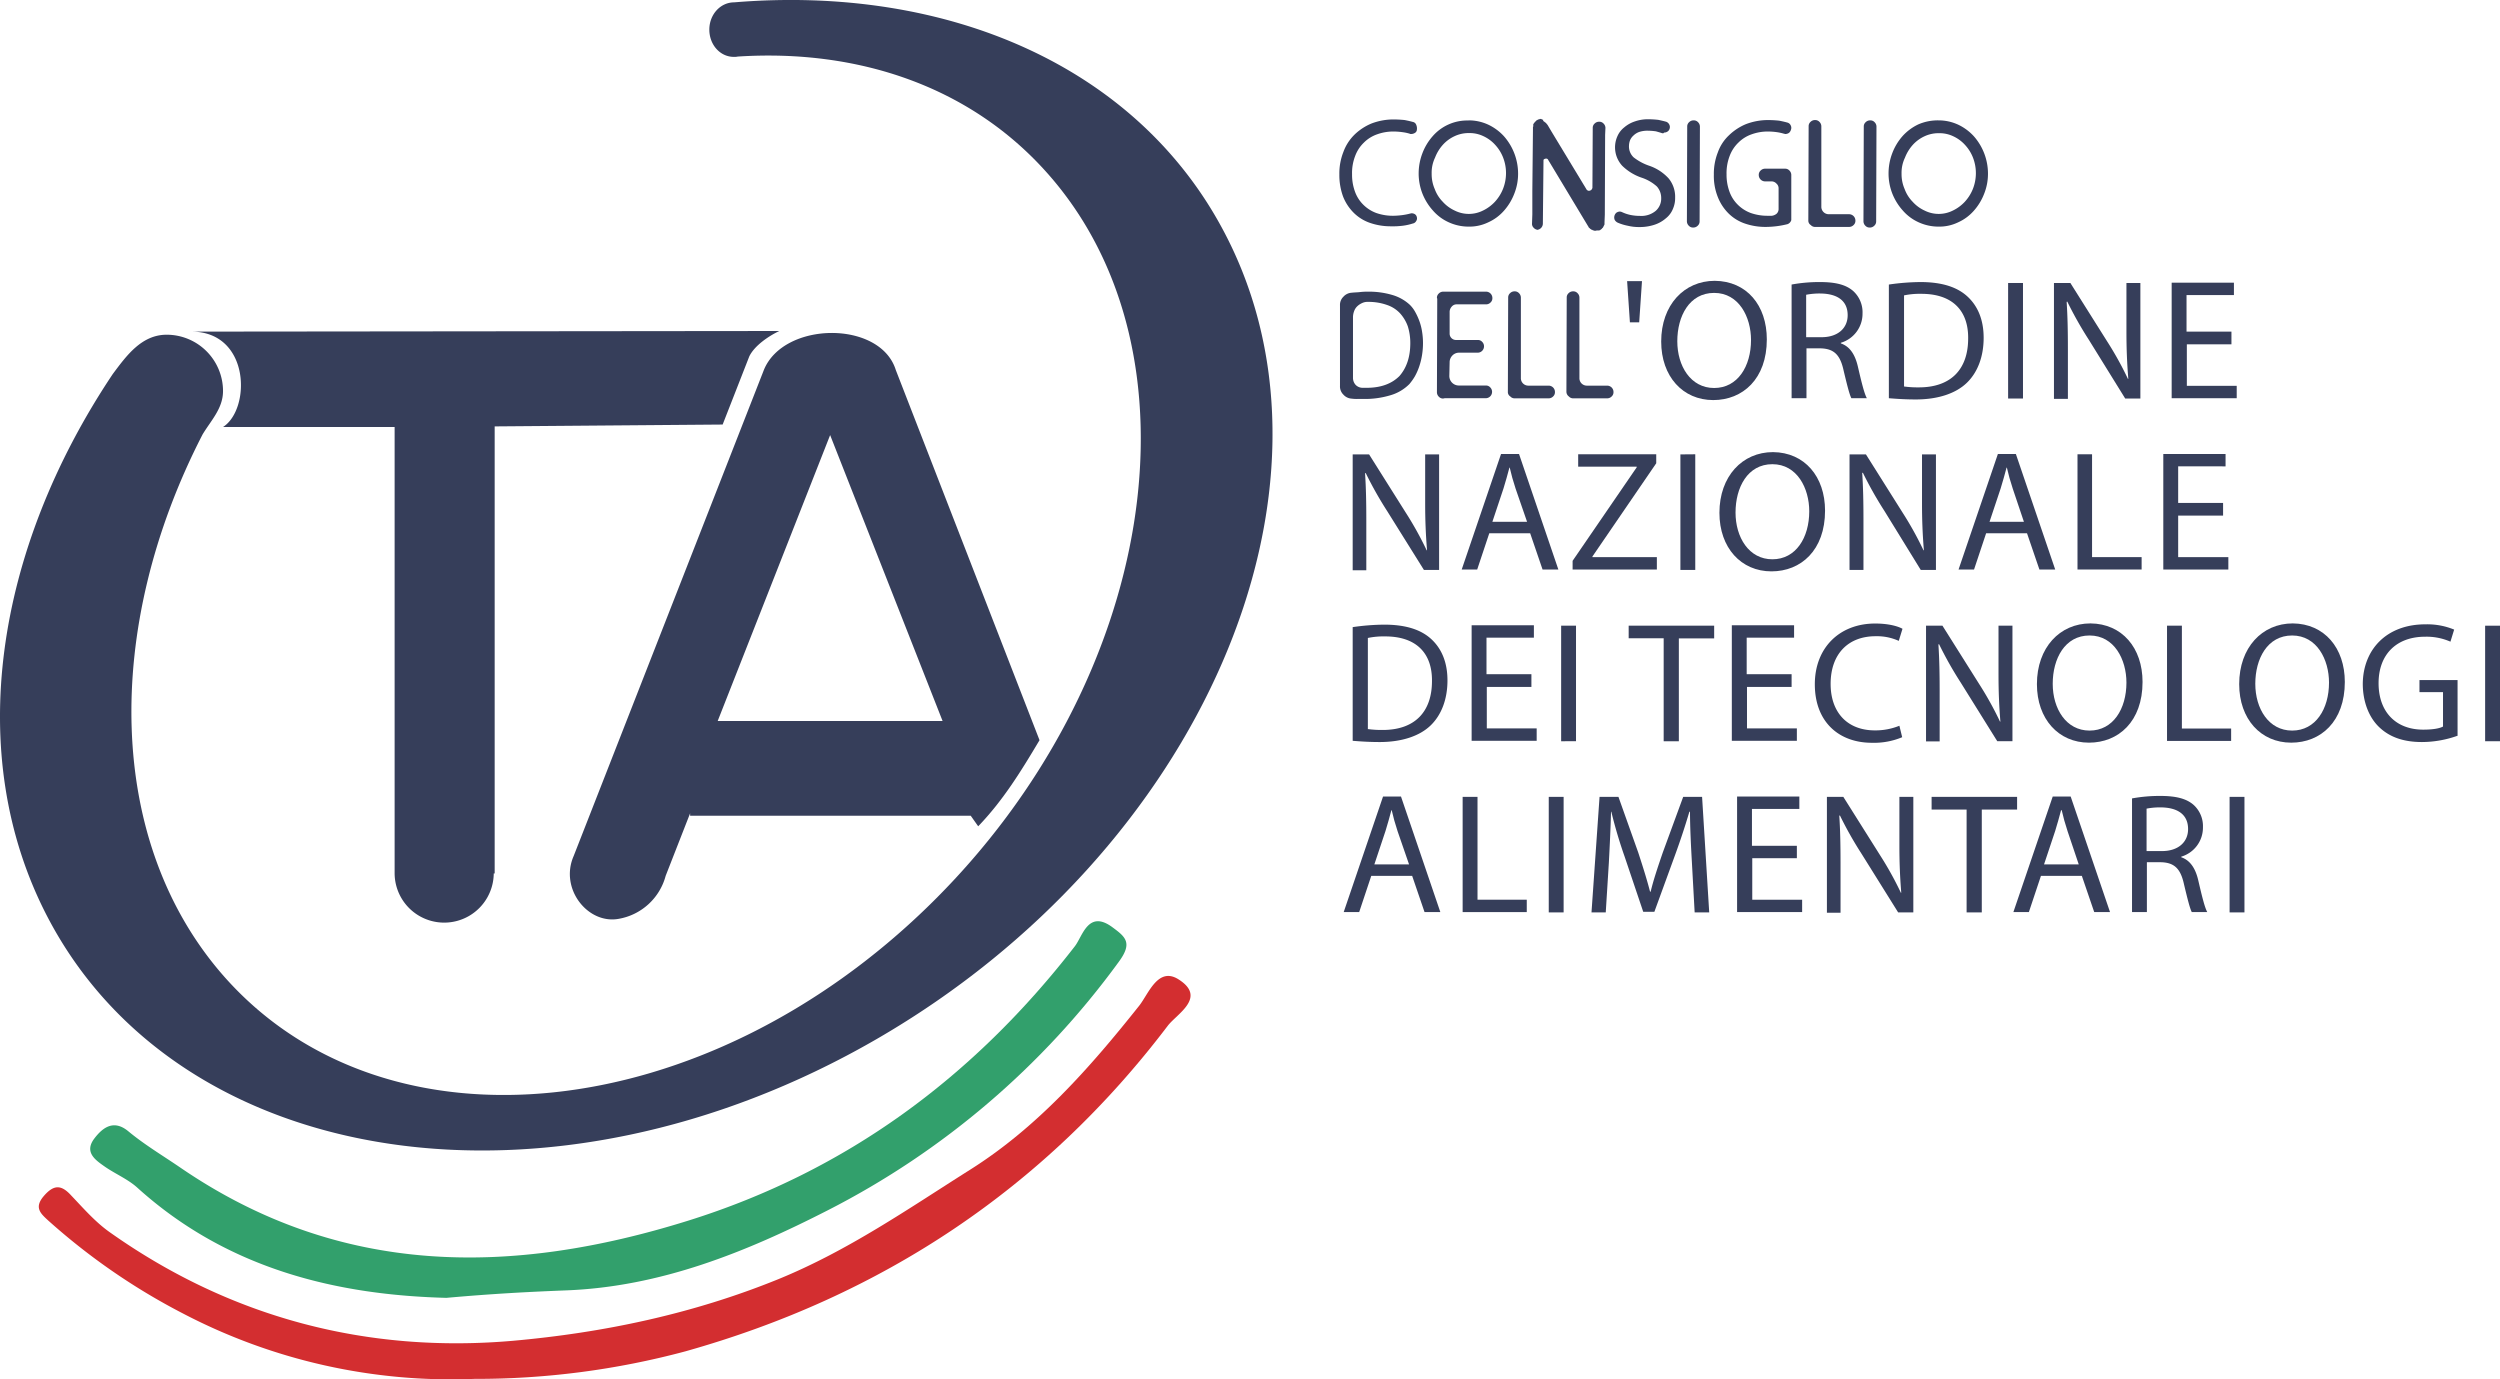 <?xml version="1.0" encoding="UTF-8"?>
<svg xmlns="http://www.w3.org/2000/svg" viewBox="0 0 807.1 445.29">
  <defs>
    <style>.cls-1{fill:#363e5a;}.cls-2{fill:#32a06c;}.cls-3{fill:#d32e30;}</style>
  </defs>
  <title>Risorsa 1</title>
  <g id="Livello_2" data-name="Livello 2">
    <g id="Livello_1-2" data-name="Livello 1">
      <path class="cls-1" d="M289.2,119.46c-5-16.1-36.2-15.8-42.6,0l-61.4,156.9c-4.6,10.5,4.5,22,14.4,20.3a19.08,19.08,0,0,0,15.3-13.9l7.9-20.2v.8h90.6l2.4,3.4c8.1-8.4,13.9-17.9,19.8-27.8Zm-57.5,113.3,36.3-92.3,36.3,92.3Z"></path>
      <path class="cls-1" d="M237,.76c68.8-5.7,130.5,20.6,158.6,74.9,42.8,82.5-7.8,199.2-112.6,259.8s-225,42.8-267.8-39.7c-27.1-52.3-16.7-118.3,21.2-175,4.4-5.9,9.3-12.7,17.4-12.7A18.2,18.2,0,0,1,72,126.26c0,5.6-3.9,9.5-6.6,14-32.1,62.3-31.4,132,7.4,175.5,52.3,58.5,154.5,47.8,227.5-23.8s89.9-177.8,37.6-236.3c-24.8-27.8-60.9-39.9-99.7-37.4a5.28,5.28,0,0,1-1.3.1c-4.4,0-7.9-3.9-7.9-8.8s3.6-8.8,8-8.8Z"></path>
      <path class="cls-1" d="M159.4,281.86a16,16,0,0,1-32,0h0v-144H72c9-5.8,8.8-30.5-9.9-30.8l189.5-.2c-3.4,1.6-8,4.7-9.7,8.2l-8.6,22-73.6.6V282h-.3Z"></path>
      <path class="cls-1" d="M457.4,42.06a1.27,1.27,0,0,1-.7.9,2.28,2.28,0,0,1-1.1.3.75.75,0,0,1-.5-.1,14.43,14.43,0,0,0-2.4-.5,21.3,21.3,0,0,0-2.7-.2,15.29,15.29,0,0,0-5.4.9,11.24,11.24,0,0,0-4.3,2.7,11.46,11.46,0,0,0-2.8,4.3,15.2,15.2,0,0,0-1,5.9,15.86,15.86,0,0,0,.9,5.5,11.24,11.24,0,0,0,2.7,4.3,11.66,11.66,0,0,0,4.2,2.7,16.27,16.27,0,0,0,5.5.9,24.58,24.58,0,0,0,2.8-.2,20,20,0,0,0,2.6-.5,4.33,4.33,0,0,1,.5-.1,2,2,0,0,1,1.1.3,1.46,1.46,0,0,1,.6.9,1.48,1.48,0,0,1-.2,1.3,1.55,1.55,0,0,1-1.1.8,18,18,0,0,1-3.1.7,26.17,26.17,0,0,1-4.1.2,20.3,20.3,0,0,1-6.6-1.1,13.81,13.81,0,0,1-5.2-3.2,15.32,15.32,0,0,1-3.5-5.3,20.13,20.13,0,0,1-1.2-7.2,18.82,18.82,0,0,1,1.3-7.2,15,15,0,0,1,3.6-5.6,17.49,17.49,0,0,1,5.5-3.6,19.94,19.94,0,0,1,7.1-1.3,35.29,35.29,0,0,1,3.6.2c1,.2,1.9.4,2.6.6a1.44,1.44,0,0,1,1.1.9,3,3,0,0,1,.2,1.8Z"></path>
      <path class="cls-1" d="M474.1,38.86a15,15,0,0,1,6.4,1.4,16.21,16.21,0,0,1,5.1,3.8,18.29,18.29,0,0,1,4.5,12,17.32,17.32,0,0,1-1.2,6.4,17.91,17.91,0,0,1-3.3,5.5,14.83,14.83,0,0,1-5.1,3.8,13.94,13.94,0,0,1-6.4,1.4,15.34,15.34,0,0,1-6.4-1.4,14.83,14.83,0,0,1-5.1-3.8,18.17,18.17,0,0,1-3.4-5.5A17.85,17.85,0,0,1,458,56a18.24,18.24,0,0,1,1.2-6.5,17.91,17.91,0,0,1,3.3-5.5,14.78,14.78,0,0,1,11.6-5.1Zm-11.9,17.2a12.08,12.08,0,0,0,1,5,11.51,11.51,0,0,0,2.6,4.1,11.73,11.73,0,0,0,3.8,2.8,10.17,10.17,0,0,0,9.2,0,12.9,12.9,0,0,0,3.8-2.8,13.59,13.59,0,0,0,2.6-4.1,13.89,13.89,0,0,0,.1-10.1,12.91,12.91,0,0,0-2.6-4.2,11.73,11.73,0,0,0-3.8-2.8,10.3,10.3,0,0,0-4.6-1,10.73,10.73,0,0,0-4.7,1,11.73,11.73,0,0,0-3.8,2.8,13.29,13.29,0,0,0-2.5,4.1A11.3,11.3,0,0,0,462.2,56.06Z"></path>
      <path class="cls-1" d="M495,40.06h0l.1-.1.1-.1v-.1a.1.1,0,0,0,.1-.1l.1-.1.1-.1v-.1c.1,0,.1,0,.1-.1h.1a.1.1,0,0,1,.1-.1l.1-.1V39a.1.1,0,0,0,.1-.1c.1-.1.3-.1.4-.2l.1-.1h.2a.1.1,0,0,1,.1-.1h.2l.1-.1h.5v.1h.2l.1.1h.1l.1.1h.1v.4h.1a.1.1,0,0,1,.1.1h.1v.1h.1l.1.1.1.1a.31.31,0,0,0,.2.1l.1.1.1.1v.1a.1.1,0,0,1,.1.1h.1v.1l.2.2,1.3,2.2L512.1,61a1,1,0,0,0,.9.6,1.42,1.42,0,0,0,.6-.2,1,1,0,0,0,.4-.5.6.6,0,0,0,.1-.4l.1-19.2a1.82,1.82,0,0,1,.6-1.4,2,2,0,0,1,1.5-.6,1.82,1.82,0,0,1,1.4.6,2,2,0,0,1,.6,1.4l-.1,2.2-.1,25.8-.1,2.5v.7l-.1.1v.1l-.1.1v.1l-.1.1v.1a.31.31,0,0,0-.1.2l-.1.1q0,.15-.3.3v.1a.1.1,0,0,0-.1.1l-.3.2-.1.1a.1.1,0,0,0-.1.1h-.2v.1h-1l-.1.1h-.6l-.1-.1h-.1a.37.37,0,0,1-.3-.1c-.1,0-.1,0-.1-.1h-.2l-.1-.1h-.1l-.1-.1a.1.1,0,0,1-.1-.1h-.1a.1.1,0,0,0-.1-.1l-.1-.1v-.1h-.1l-.1-.1h-.1v-.2l-.1-.1-13-21.6a.67.67,0,0,0-.7-.4,1.42,1.42,0,0,0-.6.2c-.2.1-.2.3-.2.6l-.2,20.1a2.06,2.06,0,0,1-1.8,2.1h.1a2.09,2.09,0,0,1-1.3-.7,1.74,1.74,0,0,1-.5-1.4l.1-2.9v-7.5l.2-20V41c0-.1,0-.1.1-.1v-.8Z"></path>
      <path class="cls-1" d="M536.6,43c-.6-.2-1.3-.4-2-.6a19.48,19.48,0,0,0-2.5-.2,8.47,8.47,0,0,0-2.9.4,5.16,5.16,0,0,0-1.9,1.2,4.19,4.19,0,0,0-1.1,1.6,5.55,5.55,0,0,0-.3,1.7,4.82,4.82,0,0,0,1.5,3.7,17.15,17.15,0,0,0,5,2.7,15,15,0,0,1,6.3,4.1,9.31,9.31,0,0,1,2.1,6.2,8.57,8.57,0,0,1-.7,3.6,7.33,7.33,0,0,1-2.2,3,10.68,10.68,0,0,1-3.6,2.1,15.16,15.16,0,0,1-5.1.8,14.72,14.72,0,0,1-3.6-.4,15.92,15.92,0,0,1-3.3-1,2.19,2.19,0,0,1-1-.9,2,2,0,0,1-.1-1.3,2.07,2.07,0,0,1,.6-1,2.1,2.1,0,0,1,1.1-.4,1.88,1.88,0,0,1,.8.2,12.24,12.24,0,0,0,2.7.9,15.26,15.26,0,0,0,3,.3,7.26,7.26,0,0,0,5.1-1.6,5.24,5.24,0,0,0,1.8-4.1,5.56,5.56,0,0,0-1.4-3.8,13.74,13.74,0,0,0-4.8-2.8,16.6,16.6,0,0,1-6.4-3.9,8.8,8.8,0,0,1-1.5-9.6,7.41,7.41,0,0,1,2.2-2.8,10.06,10.06,0,0,1,3.4-1.9,12.69,12.69,0,0,1,4.4-.7,30.48,30.48,0,0,1,3.2.2c.9.2,1.8.4,2.5.6a1.79,1.79,0,0,1,1,.9,1.69,1.69,0,0,1,.1,1.4,1.6,1.6,0,0,1-.7.9,2,2,0,0,1-1.1.3C537.1,43.06,536.9,43.06,536.6,43Z"></path>
      <path class="cls-1" d="M544.7,40.86a1.82,1.82,0,0,1,.6-1.4,2,2,0,0,1,1.5-.6,1.82,1.82,0,0,1,1.4.6,2,2,0,0,1,.6,1.4l-.1,30.6a1.82,1.82,0,0,1-.6,1.4,2,2,0,0,1-1.5.6,1.82,1.82,0,0,1-1.4-.6,2,2,0,0,1-.6-1.4Z"></path>
      <path class="cls-1" d="M575.9,43.16a15.54,15.54,0,0,0-2.3-.5,21.3,21.3,0,0,0-2.7-.2,15.29,15.29,0,0,0-5.4.9,11.24,11.24,0,0,0-4.3,2.7,11.46,11.46,0,0,0-2.8,4.3,15.54,15.54,0,0,0-1,5.9,15.86,15.86,0,0,0,.9,5.5,11.24,11.24,0,0,0,2.7,4.3,11.66,11.66,0,0,0,4.2,2.7,16.27,16.27,0,0,0,5.5.9H572a2.93,2.93,0,0,0,1.6-.7,2.11,2.11,0,0,0,.6-1.6v-6.5a2,2,0,0,0-.7-1.6,2.13,2.13,0,0,0-1.6-.7h-2a2.05,2.05,0,0,1-2.1-2.1,1.82,1.82,0,0,1,.6-1.4,2,2,0,0,1,1.5-.6h6.4a1.82,1.82,0,0,1,1.4.6,2,2,0,0,1,.6,1.4v14.6a2,2,0,0,1-1.2,1.3,29.59,29.59,0,0,1-7.2.9,20.3,20.3,0,0,1-6.6-1.1,13.81,13.81,0,0,1-5.2-3.2,15.32,15.32,0,0,1-3.5-5.3,18.3,18.3,0,0,1-1.3-7.3,18.82,18.82,0,0,1,1.3-7.2,13.88,13.88,0,0,1,3.6-5.5,17.49,17.49,0,0,1,5.5-3.6,19.94,19.94,0,0,1,7.1-1.3,35.29,35.29,0,0,1,3.6.2c1,.2,1.9.4,2.6.6a1.62,1.62,0,0,1,1.1.9,1.69,1.69,0,0,1,.1,1.4,2.07,2.07,0,0,1-.6,1,2.1,2.1,0,0,1-1.1.4h-.3A.37.37,0,0,0,575.9,43.16Z"></path>
      <path class="cls-1" d="M583.8,71.16l.1-30.4a1.82,1.82,0,0,1,.6-1.4,2,2,0,0,1,1.5-.6,1.82,1.82,0,0,1,1.4.6,2,2,0,0,1,.6,1.4v25.9a2.4,2.4,0,0,0,2.5,2.5h6.4a2.05,2.05,0,0,1,2.1,2.1,1.82,1.82,0,0,1-.6,1.4,2,2,0,0,1-1.4.6H586a1.82,1.82,0,0,1-1.4-.6,1.66,1.66,0,0,1-.8-1.5Z"></path>
      <path class="cls-1" d="M601.7,40.86a1.82,1.82,0,0,1,.6-1.4,2,2,0,0,1,1.5-.6,1.82,1.82,0,0,1,1.4.6,2,2,0,0,1,.6,1.4l-.1,30.6a1.82,1.82,0,0,1-.6,1.4,2,2,0,0,1-1.5.6,1.82,1.82,0,0,1-1.4-.6,2,2,0,0,1-.6-1.4Z"></path>
      <path class="cls-1" d="M625.8,38.86a15,15,0,0,1,6.4,1.4,16.21,16.21,0,0,1,5.1,3.8,18.29,18.29,0,0,1,4.5,12,17.32,17.32,0,0,1-1.2,6.4,17.91,17.91,0,0,1-3.3,5.5,14.83,14.83,0,0,1-5.1,3.8,13.94,13.94,0,0,1-6.4,1.4,15.34,15.34,0,0,1-6.4-1.4,14.83,14.83,0,0,1-5.1-3.8,18.17,18.17,0,0,1-3.4-5.5,17.85,17.85,0,0,1-1.2-6.5,18.24,18.24,0,0,1,1.2-6.5,17.91,17.91,0,0,1,3.3-5.5,16.21,16.21,0,0,1,5.1-3.8A15.73,15.73,0,0,1,625.8,38.86Zm-11.9,17.2a12.08,12.08,0,0,0,1,5,11.51,11.51,0,0,0,2.6,4.1,11.73,11.73,0,0,0,3.8,2.8,10.17,10.17,0,0,0,9.2,0,12.9,12.9,0,0,0,3.8-2.8,13.59,13.59,0,0,0,2.6-4.1A13.89,13.89,0,0,0,637,51a12.91,12.91,0,0,0-2.6-4.2,11.73,11.73,0,0,0-3.8-2.8,10.3,10.3,0,0,0-4.6-1,10.73,10.73,0,0,0-4.7,1,11.73,11.73,0,0,0-3.8,2.8,13.29,13.29,0,0,0-2.5,4.1A11.3,11.3,0,0,0,613.9,56.06Z"></path>
      <path class="cls-1" d="M441.6,94.16a26.64,26.64,0,0,1,8,1.1,14.1,14.1,0,0,1,5.5,3.1,9.84,9.84,0,0,1,1.7,2.2,20.87,20.87,0,0,1,1.4,3,17.91,17.91,0,0,1,.9,3.5,23.08,23.08,0,0,1,.3,3.7,24.33,24.33,0,0,1-.3,3.8,22.21,22.21,0,0,1-.9,3.7,19.19,19.19,0,0,1-1.4,3.2A18,18,0,0,1,455,124a14.16,14.16,0,0,1-6.1,3.6,28.37,28.37,0,0,1-8.6,1.2h-2a12.1,12.1,0,0,1-1.9-.1,3.87,3.87,0,0,1-2.7-1.3,3.69,3.69,0,0,1-1.1-2.8v-26a3.69,3.69,0,0,1,1.1-2.8,3.87,3.87,0,0,1,2.7-1.3c.8-.1,1.7-.1,2.6-.2A20.12,20.12,0,0,1,441.6,94.16Zm13.7,16.6a18,18,0,0,0-.8-5.4,12.67,12.67,0,0,0-2.5-4.2,10.17,10.17,0,0,0-4.2-2.7,17.77,17.77,0,0,0-5.9-1h-.3a4.06,4.06,0,0,0-1.9.4,5.6,5.6,0,0,0-1.5,1,4,4,0,0,0-1,1.5,5.85,5.85,0,0,0-.4,1.9V122a3.34,3.34,0,0,0,.9,2.3,3.17,3.17,0,0,0,2.3.9h1.2c4.6,0,8.1-1.3,10.6-3.8C454.1,118.76,455.3,115.26,455.3,110.76Z"></path>
      <path class="cls-1" d="M467.9,121.36a3.07,3.07,0,0,0,3.1,3.1h8.7a1.82,1.82,0,0,1,1.4.6,2,2,0,0,1,.6,1.4,2.05,2.05,0,0,1-2.1,2.1H466.4a4.33,4.33,0,0,1-.5.1,1.82,1.82,0,0,1-1.4-.6,2,2,0,0,1-.6-1.4v-.2l.1-29.8v-.2c0-.1-.1-.2-.1-.3a1.82,1.82,0,0,1,.6-1.4,2,2,0,0,1,1.4-.6h13.8a2.05,2.05,0,0,1,2.1,2.1,1.82,1.82,0,0,1-.6,1.4,2,2,0,0,1-1.4.6h-9.5a2,2,0,0,0-1.6.7,2.57,2.57,0,0,0-.7,1.6v7.1a2.05,2.05,0,0,0,2.1,2.1h7a1.82,1.82,0,0,1,1.4.6,2,2,0,0,1,.6,1.4,2.05,2.05,0,0,1-2.1,2.1h-5.9a2.94,2.94,0,0,0-2.2.9,3.1,3.1,0,0,0-.9,2.2Z"></path>
      <path class="cls-1" d="M486.8,126.46l.1-30.4a1.82,1.82,0,0,1,.6-1.4,2,2,0,0,1,1.5-.6,1.82,1.82,0,0,1,1.4.6,2,2,0,0,1,.6,1.4V122a2.4,2.4,0,0,0,2.5,2.5h6.4a2.05,2.05,0,0,1,2.1,2.1,1.82,1.82,0,0,1-.6,1.4,2,2,0,0,1-1.4.6H489a1.82,1.82,0,0,1-1.4-.6,1.66,1.66,0,0,1-.8-1.5Z"></path>
      <path class="cls-1" d="M505.7,126.46l.1-30.4a1.82,1.82,0,0,1,.6-1.4,2,2,0,0,1,1.5-.6,1.82,1.82,0,0,1,1.4.6,2,2,0,0,1,.6,1.4V122a2.4,2.4,0,0,0,2.5,2.5h6.4a2.05,2.05,0,0,1,2.1,2.1,1.82,1.82,0,0,1-.6,1.4,2,2,0,0,1-1.4.6h-11a1.82,1.82,0,0,1-1.4-.6,1.9,1.9,0,0,1-.8-1.5Z"></path>
      <path class="cls-1" d="M530.1,90.76l-.9,13.3h-3l-.9-13.3Z"></path>
      <path class="cls-1" d="M570.4,109.56c0,12.8-7.8,19.6-17.3,19.6-9.8,0-16.8-7.6-16.8-18.9,0-11.8,7.4-19.6,17.3-19.6C563.9,90.76,570.4,98.56,570.4,109.56Zm-28.9.6c0,8,4.3,15.1,11.9,15.1s11.9-7,11.9-15.5c0-7.4-3.9-15.2-11.9-15.2S541.5,102.06,541.5,110.16Z"></path>
      <path class="cls-1" d="M578.4,91.86a49.22,49.22,0,0,1,9.2-.8c5.1,0,8.5.9,10.8,3a9.26,9.26,0,0,1,2.9,7.1,9.78,9.78,0,0,1-7,9.5v.2c2.9,1,4.6,3.6,5.5,7.5,1.2,5.2,2.1,8.8,2.9,10.2h-5c-.6-1.1-1.4-4.3-2.5-8.9-1.1-5.1-3.1-7.1-7.5-7.2h-4.5v16.1h-4.8Zm4.8,17h4.9c5.1,0,8.4-2.8,8.4-7.1,0-4.8-3.5-6.9-8.6-7a22.68,22.68,0,0,0-4.8.4v13.7Z"></path>
      <path class="cls-1" d="M609.8,91.86a74.17,74.17,0,0,1,10.2-.8c6.9,0,11.8,1.6,15.1,4.6s5.3,7.4,5.3,13.4-1.9,11.1-5.4,14.5-9.2,5.4-16.5,5.4c-3.4,0-6.3-.2-8.7-.4V91.86Zm4.8,32.9a32.82,32.82,0,0,0,4.9.3c10.3,0,15.9-5.8,15.9-15.8.1-8.8-4.9-14.4-15.1-14.4a24.78,24.78,0,0,0-5.6.5v29.4Z"></path>
      <path class="cls-1" d="M653.1,91.36v37.3h-4.8V91.36Z"></path>
      <path class="cls-1" d="M663.1,128.66V91.36h5.3l11.9,18.9a108.94,108.94,0,0,1,6.7,12.1l.1-.1c-.4-5-.6-9.5-.6-15.3V91.36H691v37.3h-4.9l-11.7-18.9a120.64,120.64,0,0,1-7-12.4l-.2.1c.3,4.7.4,9.2.4,15.4v15.9h-4.5Z"></path>
      <path class="cls-1" d="M720.5,111.16H706v13.4h16.1v4h-21V91.26h20.1v4H705.9v11.8h14.5v4.1Z"></path>
      <path class="cls-1" d="M436.7,184v-37.3H442l11.9,18.9a108.94,108.94,0,0,1,6.7,12.1l.1-.1c-.4-5-.6-9.5-.6-15.3v-15.6h4.5V184h-4.9l-11.8-18.9a120.64,120.64,0,0,1-7-12.4l-.2.1c.3,4.7.4,9.2.4,15.4v15.9h-4.4Z"></path>
      <path class="cls-1" d="M480.8,172.16l-3.9,11.7h-5l12.7-37.3h5.8l12.7,37.3H498l-4-11.7Zm12.2-3.7-3.7-10.7c-.8-2.4-1.4-4.6-1.9-6.8h-.1c-.6,2.2-1.2,4.5-1.9,6.7l-3.6,10.8Z"></path>
      <path class="cls-1" d="M507.7,181.06l20.7-30.2v-.2H509.5v-4h25.2v2.9l-20.6,30.1v.2h20.8v4H507.7Z"></path>
      <path class="cls-1" d="M547.3,146.66V184h-4.8v-37.3Z"></path>
      <path class="cls-1" d="M589.2,164.86c0,12.8-7.8,19.6-17.3,19.6-9.8,0-16.8-7.6-16.8-18.9,0-11.8,7.4-19.6,17.3-19.6C582.6,146.06,589.2,153.86,589.2,164.86Zm-28.9.6c0,8,4.3,15.1,11.9,15.1s11.9-7,11.9-15.5c0-7.4-3.9-15.2-11.9-15.2S560.3,157.36,560.3,165.46Z"></path>
      <path class="cls-1" d="M597.1,184v-37.3h5.3l11.9,18.9a108.94,108.94,0,0,1,6.7,12.1l.1-.1c-.4-5-.6-9.5-.6-15.3v-15.6H625V184h-4.9l-11.7-19a120.64,120.64,0,0,1-7-12.4l-.2.1c.3,4.7.4,9.2.4,15.4V184Z"></path>
      <path class="cls-1" d="M641.2,172.16l-3.9,11.7h-5l12.7-37.3h5.8l12.7,37.3h-5.1l-4-11.7Zm12.2-3.7-3.6-10.7c-.8-2.4-1.4-4.6-1.9-6.8h-.1c-.6,2.2-1.2,4.5-1.9,6.7l-3.6,10.8Z"></path>
      <path class="cls-1" d="M670.6,146.66h4.8v33.2h16v4H670.7v-37.2Z"></path>
      <path class="cls-1" d="M717.7,166.46H703.2v13.4h16.2v4h-21v-37.3h20.1v4H703.2v11.8h14.5Z"></path>
      <path class="cls-1" d="M436.7,202.46a74.17,74.17,0,0,1,10.2-.8c6.9,0,11.8,1.6,15.1,4.6s5.3,7.4,5.3,13.4-1.9,11.1-5.4,14.5-9.2,5.4-16.5,5.4c-3.4,0-6.3-.2-8.7-.4Zm4.8,32.9a32.82,32.82,0,0,0,4.9.3c10.3,0,15.9-5.8,15.9-15.8.1-8.8-4.9-14.4-15.1-14.4a24.78,24.78,0,0,0-5.6.5v29.4Z"></path>
      <path class="cls-1" d="M494.5,221.76H480v13.4h16.1v4h-21v-37.3h20.1v4H479.9v11.8h14.5v4.1Z"></path>
      <path class="cls-1" d="M508.8,202v37.3H504V202Z"></path>
      <path class="cls-1" d="M537.1,206.06H525.8V202h27.6v4.1H542v33.2h-4.9v-33.2Z"></path>
      <path class="cls-1" d="M578.5,221.76H564v13.4h16.1v4h-21v-37.3h20.1v4H563.9v11.8h14.5v4.1Z"></path>
      <path class="cls-1" d="M614.1,238a23.53,23.53,0,0,1-9.8,1.8c-10.5,0-18.4-6.6-18.4-18.9,0-11.7,7.9-19.6,19.5-19.6,4.6,0,7.6,1,8.8,1.7l-1.2,3.9a17.16,17.16,0,0,0-7.5-1.5c-8.7,0-14.5,5.6-14.5,15.4,0,9.1,5.3,15,14.3,15a20.59,20.59,0,0,0,7.9-1.5Z"></path>
      <path class="cls-1" d="M621.8,239.26V202h5.3l11.9,18.9a108.94,108.94,0,0,1,6.7,12.1l.1-.1c-.4-5-.6-9.5-.6-15.3V202h4.5v37.3h-4.9L633,220.36a120.64,120.64,0,0,1-7-12.4l-.2.1c.3,4.7.4,9.2.4,15.4v15.9h-4.4Z"></path>
      <path class="cls-1" d="M691.7,220.16c0,12.8-7.8,19.6-17.3,19.6-9.8,0-16.8-7.6-16.8-18.9,0-11.8,7.4-19.6,17.3-19.6C685.1,201.36,691.7,209.16,691.7,220.16Zm-29,.6c0,8,4.3,15.1,11.9,15.1s11.9-7,11.9-15.5c0-7.4-3.9-15.2-11.9-15.2S662.7,212.66,662.7,220.76Z"></path>
      <path class="cls-1" d="M699.6,202h4.8v33.2h15.9v4H699.6Z"></path>
      <path class="cls-1" d="M757,220.16c0,12.8-7.8,19.6-17.3,19.6-9.8,0-16.8-7.6-16.8-18.9,0-11.8,7.4-19.6,17.3-19.6C750.4,201.36,757,209.16,757,220.16Zm-28.9.6c0,8,4.3,15.1,11.9,15.1s11.9-7,11.9-15.5c0-7.4-3.9-15.2-11.9-15.2S728.1,212.66,728.1,220.76Z"></path>
      <path class="cls-1" d="M793.3,237.56a34.35,34.35,0,0,1-11.4,2c-5.6,0-10.3-1.4-13.9-4.9-3.2-3.1-5.2-8.1-5.2-13.9.1-11.1,7.7-19.2,20.2-19.2a22.74,22.74,0,0,1,9.3,1.7l-1.2,3.9a19.13,19.13,0,0,0-8.2-1.6c-9.1,0-15,5.6-15,15s5.7,15,14.4,15c3.2,0,5.3-.4,6.4-1v-11.1h-7.6v-3.9h12.3v18Z"></path>
      <path class="cls-1" d="M807.1,202v37.3h-4.8V202Z"></path>
      <path class="cls-1" d="M442.7,282.76l-3.9,11.7h-5l12.7-37.3h5.8l12.7,37.3h-5.1l-4-11.7Zm12.2-3.7-3.7-10.7c-.8-2.4-1.4-4.6-1.9-6.8h-.1c-.6,2.2-1.2,4.5-1.9,6.7l-3.6,10.8Z"></path>
      <path class="cls-1" d="M472.2,257.26H477v33.2h15.9v4H472.2Z"></path>
      <path class="cls-1" d="M504.8,257.26v37.3H500v-37.3Z"></path>
      <path class="cls-1" d="M546.2,278.16c-.3-5.2-.6-11.4-.6-16.1h-.2c-1.3,4.4-2.8,9-4.7,14.2l-6.6,18.1h-3.6l-6-17.8a148.84,148.84,0,0,1-4.3-14.5h-.1c-.1,4.6-.4,10.9-.7,16.5l-1,16h-4.6l2.6-37.3h6.1l6.4,18c1.5,4.6,2.8,8.7,3.8,12.6h.2c.9-3.8,2.3-7.9,3.9-12.6l6.6-18h6.1l2.3,37.3h-4.7Z"></path>
      <path class="cls-1" d="M580.2,277.06H565.7v13.4h16.1v4h-21v-37.3h20.1v4H565.6v11.9h14.5v4Z"></path>
      <path class="cls-1" d="M589.8,294.56v-37.3h5.3l11.9,18.9a108.94,108.94,0,0,1,6.7,12.1l.1-.1c-.4-5-.6-9.5-.6-15.3v-15.6h4.5v37.3h-4.9L601,275.66a120.64,120.64,0,0,1-7-12.4l-.2.1c.3,4.7.4,9.2.4,15.4v15.9h-4.4Z"></path>
      <path class="cls-1" d="M634.9,261.36H623.6v-4.1h27.6v4.1H639.8v33.2h-4.9v-33.2Z"></path>
      <path class="cls-1" d="M658.9,282.76l-3.9,11.7h-5l12.7-37.3h5.8l12.7,37.3h-5.1l-4-11.7Zm12.2-3.7-3.6-10.7c-.8-2.4-1.4-4.6-1.9-6.8h-.2c-.6,2.2-1.2,4.5-1.9,6.7l-3.6,10.8Z"></path>
      <path class="cls-1" d="M688.3,257.76a49.22,49.22,0,0,1,9.2-.8c5.1,0,8.5.9,10.8,3a9.26,9.26,0,0,1,2.9,7.1,9.78,9.78,0,0,1-7,9.5v.2c2.9,1,4.6,3.6,5.5,7.5,1.2,5.2,2.1,8.8,2.9,10.2h-5c-.6-1.1-1.4-4.3-2.5-8.9-1.1-5.1-3.1-7.1-7.5-7.2h-4.5v16.1h-4.8v-36.7Zm4.8,17H698c5.1,0,8.4-2.8,8.4-7.1,0-4.8-3.5-6.9-8.6-7a22.68,22.68,0,0,0-4.8.4v13.7Z"></path>
      <path class="cls-1" d="M724.6,257.26v37.3h-4.8v-37.3Z"></path>
      <path class="cls-2" d="M144.1,419c-34.8-.9-70.4-9-99.8-35.6-3.1-2.8-7.3-4.5-10.8-7-3-2.1-6.3-4.6-3-8.9,2.9-3.8,6.4-6,10.9-2.3,5.3,4.4,11.2,7.9,16.9,11.8,51.6,35.3,106.8,34.9,163.8,17.1,51.2-16,92.2-46.4,124.9-88.6,2.5-3.2,4.3-12,12.2-6.1,4.2,3.1,6.5,5,2,11.1a265.43,265.43,0,0,1-93.9,80.2c-26.2,13.4-54,24.8-84.9,25.9C170.8,417.06,159.1,417.66,144.1,419Z"></path>
      <path class="cls-3" d="M153.2,445.16a186.84,186.84,0,0,1-94.1-21.1,208.1,208.1,0,0,1-43.5-30c-2.5-2.3-4.7-4.2-1.4-8s5.7-3.5,8.8-.1c4,4.2,7.8,8.6,12.5,11.9,39,27.6,83.1,39.1,130.1,35,29.1-2.6,57.9-8.6,85.7-19.9,22.5-9.2,41.9-22.7,62-35.4,21.7-13.7,38.6-32.9,54.5-52.9,3-3.8,6.1-12.8,12.8-8.4,9,5.8-.6,11-3.6,14.9-39.9,52.6-92.4,87.3-155.7,105.1A260.33,260.33,0,0,1,153.2,445.16Z"></path>
    </g>
  </g>
</svg>
